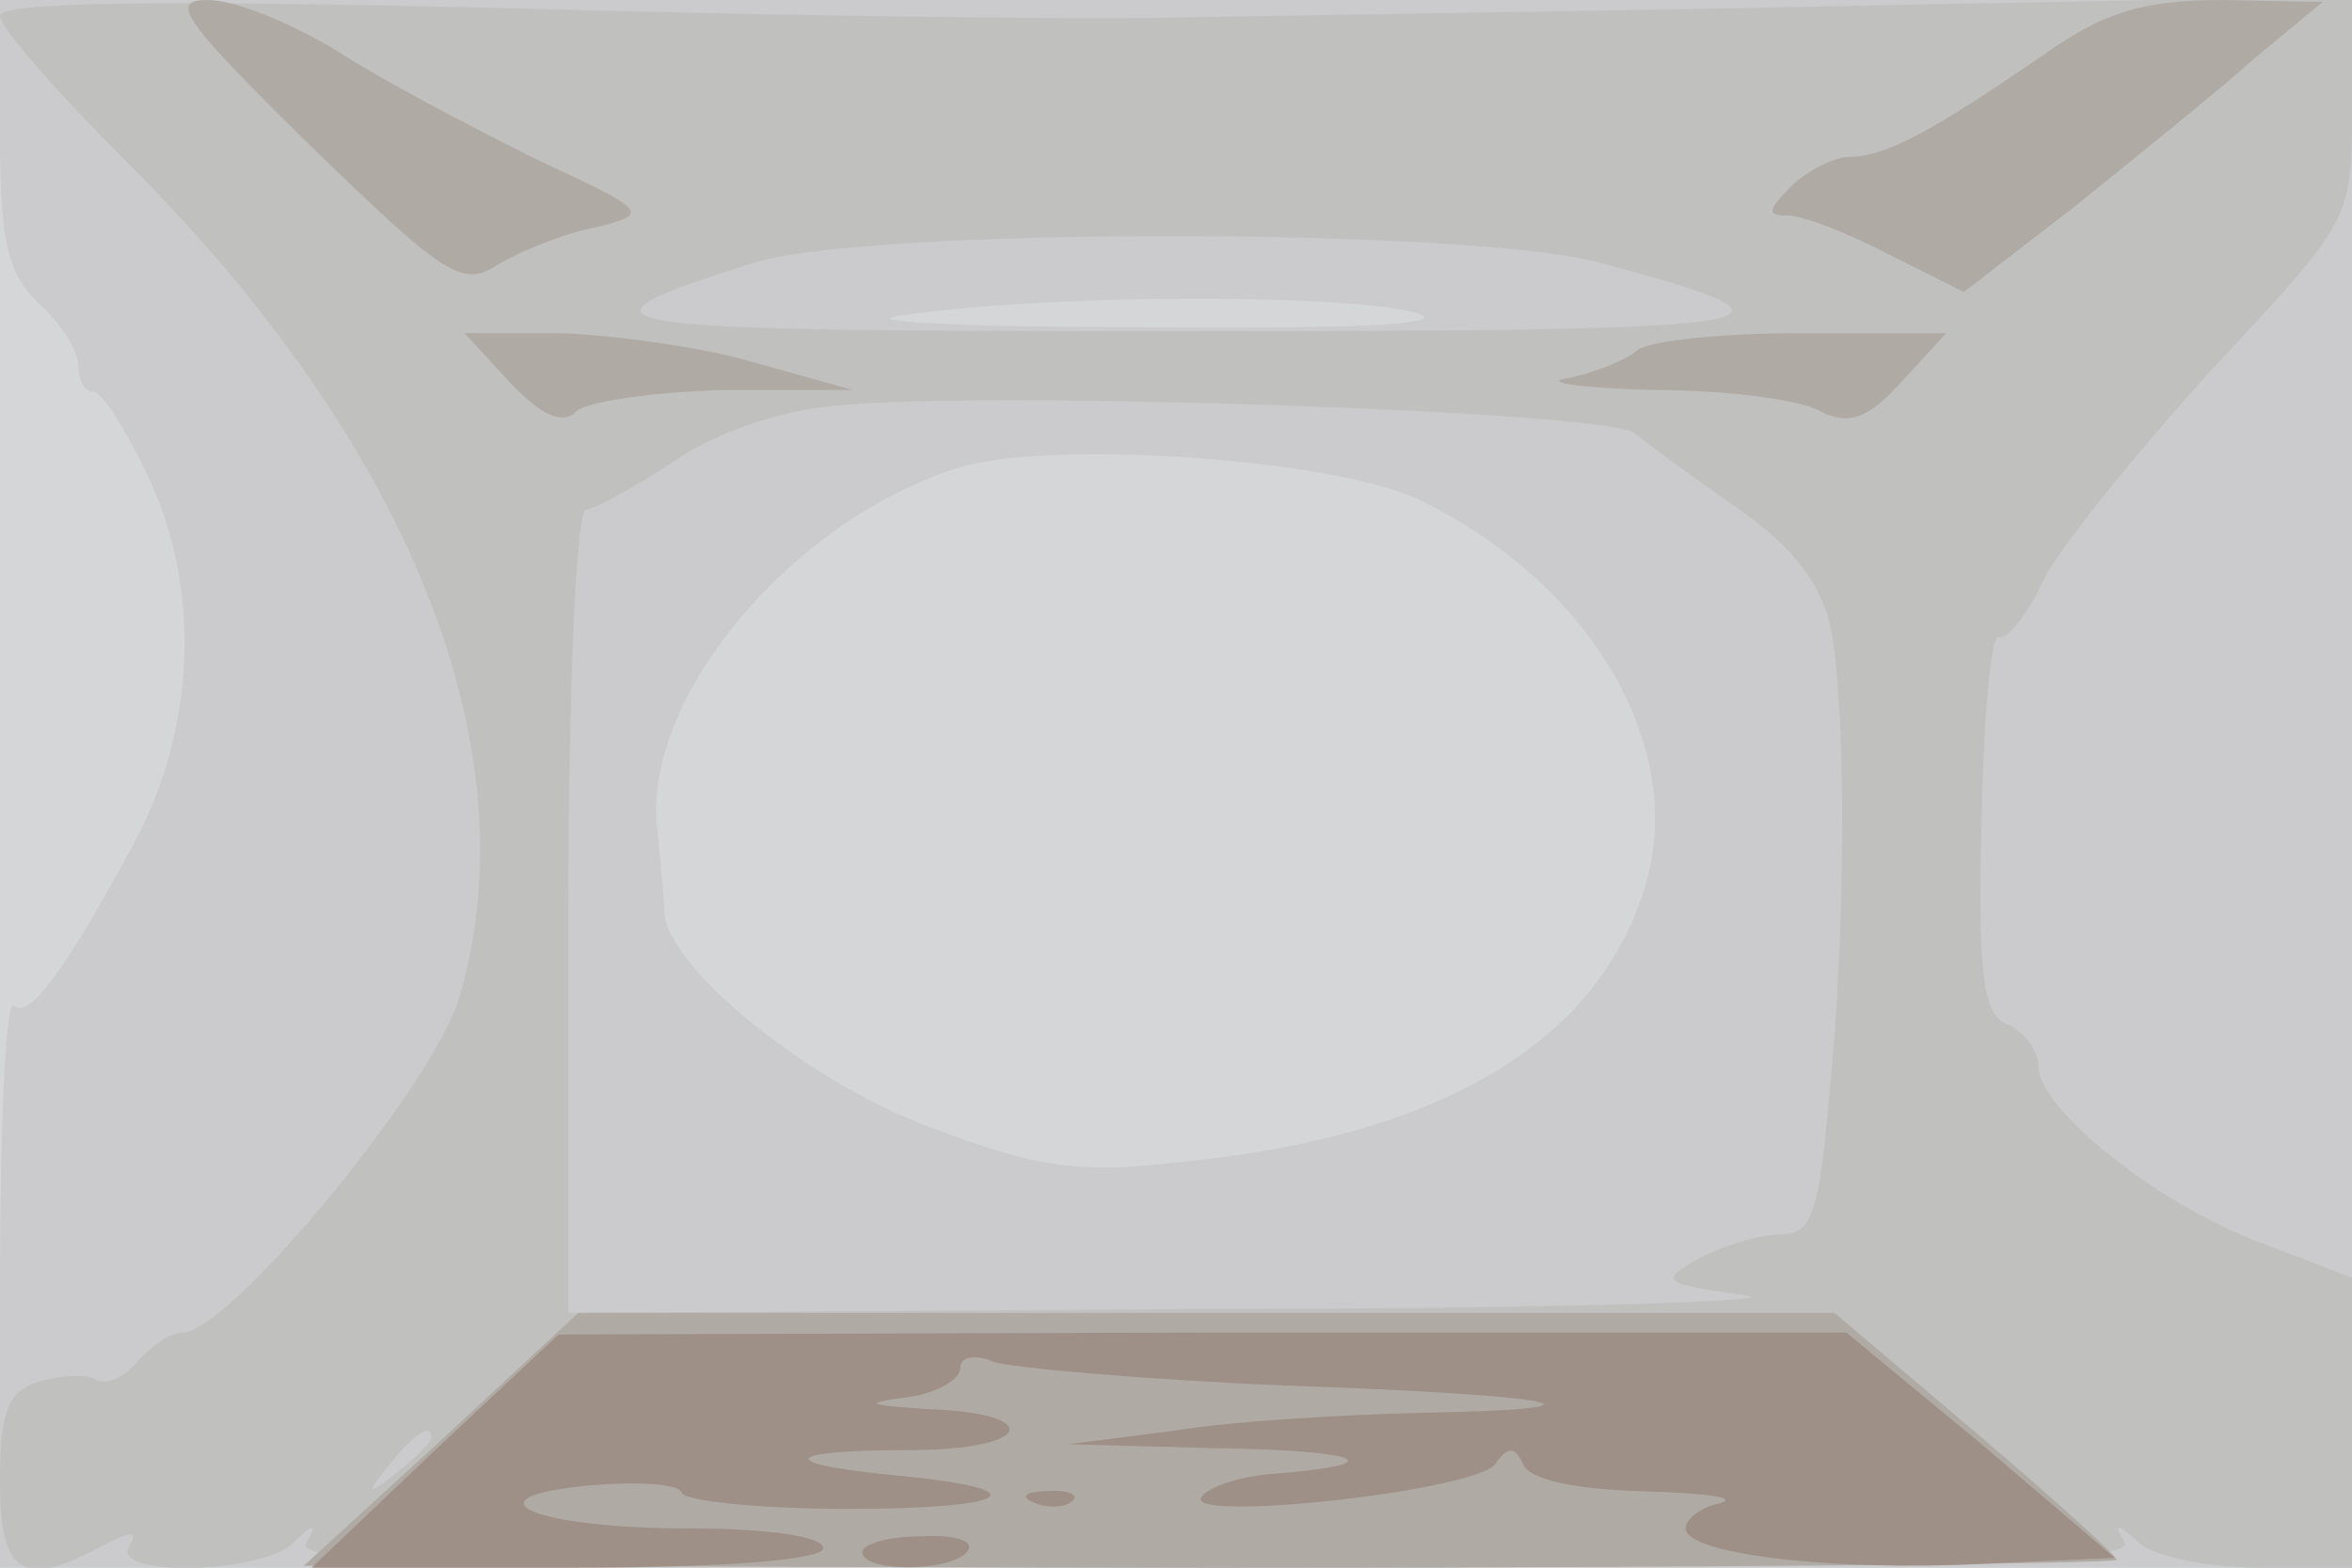 <svg xmlns="http://www.w3.org/2000/svg" xmlns:xlink="http://www.w3.org/1999/xlink" width="120" height="80"><g><svg xmlns="http://www.w3.org/2000/svg" xmlns:xlink="http://www.w3.org/1999/xlink" width="120" height="80"/><svg xmlns="http://www.w3.org/2000/svg" width="120" height="80" version="1.0" viewBox="0 0 120 80"><g fill="#d5d6d7" transform="matrix(.1 0 0 -.1 0 80)"><path d="M0 400V0h1200v800H0V400z"/></g></svg><svg xmlns="http://www.w3.org/2000/svg" width="120" height="80" version="1.0" viewBox="0 0 120 80"><g fill="#cbcbcd" transform="matrix(.1 0 0 -.1 0 80)"><path d="M0 732c0-56 4-72 20-87 11-10 20-24 20-32 0-7 3-13 8-13 4 0 16-19 27-42 28-58 25-130-7-189-35-65-54-90-61-82-4 3-7-60-7-140V0h1200v800H0v-68zm720-91c24-6-18-9-135-8-93 0-150 3-125 6 72 11 222 11 260 2zm4-96c87-42 136-125 116-195-23-81-104-130-238-143-52-6-73-3-128 18-62 23-133 81-135 109 0 6-2 27-4 46-5 66 69 154 153 181 46 15 192 5 236-16z"/></g></svg><svg xmlns="http://www.w3.org/2000/svg" width="120" height="80" version="1.0" viewBox="0 0 120 80"><g fill="#c0c0bf" transform="matrix(.1 0 0 -.1 0 80)"><path d="M0 792c0-6 29-39 64-74 146-145 208-302 170-428-14-45-117-170-141-170-6 0-16-7-23-15s-16-12-21-9-18 2-29-1C4 90 0 80 0 44 0-3 11-11 52 11c15 8 19 8 14 0-10-16 66-14 83 1 11 11 13 11 7 0-6-9 90-12 464-12s470 3 464 13-4 10 7 0c7-7 35-13 61-13h48v148l-47 18c-53 20-113 68-113 90 0 8-7 17-15 21-13 4-16 23-14 104 1 54 5 97 9 94 3-2 14 10 22 28 9 18 48 66 87 109 71 76 71 76 71 133v57l-257-5c-142-3-298-5-348-6-49-1-204 1-342 5-172 4-253 3-253-4zm816-126c120-32 98-35-211-35-308 0-325 2-220 35 57 18 364 18 431 0zm18-87c6-5 29-22 52-38 29-20 43-39 48-61 8-41 8-155-1-242-5-58-9-68-25-68-11 0-29-6-41-12-21-12-19-13 23-19 25-3-100-7-277-7l-323-2v205c0 113 4 205 9 205 4 0 24 11 44 24 21 15 56 27 84 29 78 8 394-3 407-14zM220 66c0-2-8-10-17-17-16-13-17-12-4 4s21 21 21 13z"/></g></svg><svg xmlns="http://www.w3.org/2000/svg" width="120" height="80" version="1.0" viewBox="0 0 120 80"><g fill="#b0aaa5" transform="matrix(.1 0 0 -.1 0 80)"><path d="M158 726c69-67 78-73 96-61 12 7 34 16 50 19 28 7 27 8-31 35-32 16-78 40-101 55-23 14-52 26-66 26-20 0-13-10 52-74zm886 47c-58-40-82-53-100-53-8 0-22-7-30-15-12-12-13-15-2-15 8 0 31-9 52-20l38-19 57 44c31 25 72 58 91 75l35 29-51 1c-40 0-60-6-90-27zM260 605c16-17 27-22 34-15 5 5 39 10 76 11h65l-50 14c-27 8-72 14-99 15h-49l23-25zm575 16c-6-5-21-11-35-14-14-2 6-5 43-6 38 0 76-5 86-11 14-7 24-4 41 15l23 25h-74c-41 0-79-4-84-9zM225 65 155 1l463-1c254 0 462 2 462 4s-32 31-72 65l-72 61H295l-70-65z"/></g></svg><svg xmlns="http://www.w3.org/2000/svg" width="120" height="80" version="1.0" viewBox="0 0 120 80"><g fill="#9e9087" transform="matrix(.1 0 0 -.1 0 80)"><path d="M222 60 159 0h131c80 0 130 4 130 10s-29 10-67 10c-82 0-117 16-52 22 24 2 46 1 47-4 2-4 40-8 85-8 84 0 98 10 25 17-63 6-60 13 6 13 63 0 70 19 8 21-30 2-32 3-9 6 15 2 27 9 27 15s8 7 17 3c10-3 76-9 148-12 143-5 177-12 69-14-38-1-94-4-124-9l-55-7 74-2c75-1 93-8 32-13-18-1-35-7-38-12-9-13 140 3 150 17 6 9 10 9 14 0 3-8 26-13 61-14 32-1 49-3 40-6-10-2-18-8-18-13 0-13 75-22 152-18l67 3-68 58-69 57H614l-329-1-63-59zm306-27c7-3 16-2 19 1 4 3-2 6-13 5-11 0-14-3-6-6zM440 8c0-11 48-10 54 1 3 5-8 8-24 7-17 0-30-4-30-8z"/></g></svg></g></svg>